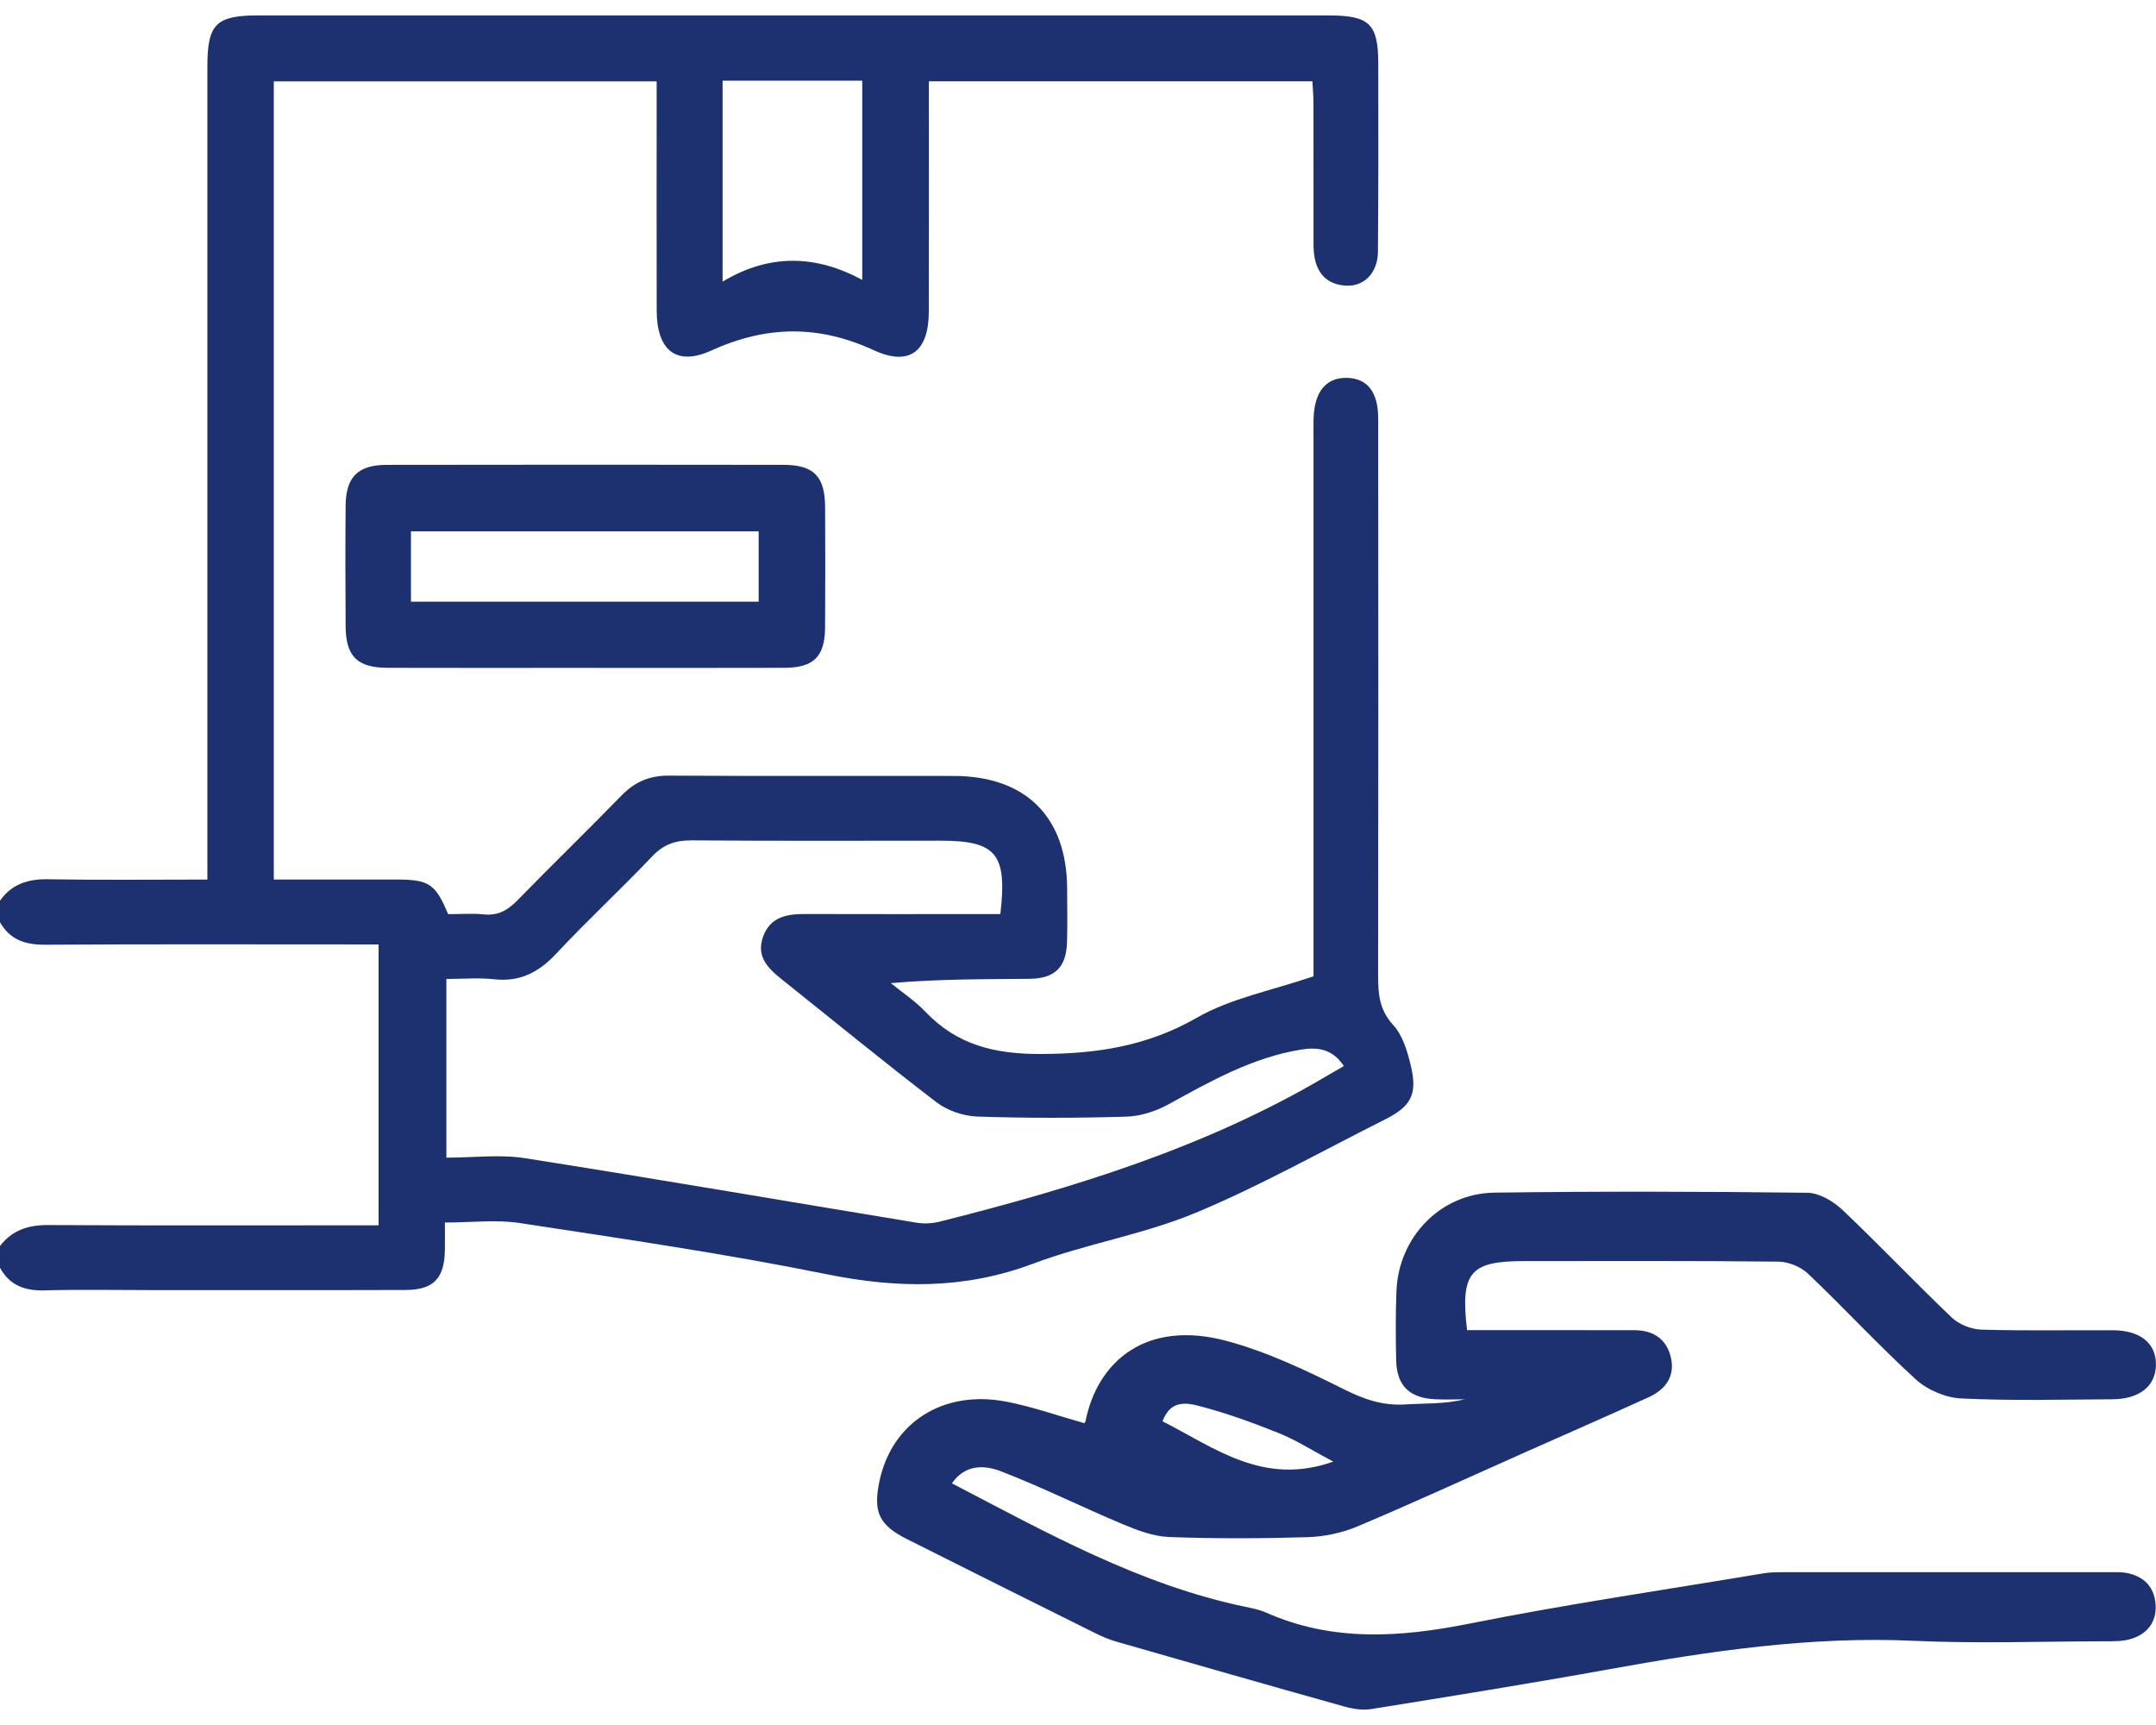 <svg width="90" height="72" viewBox="0 0 90 72" fill="none" xmlns="http://www.w3.org/2000/svg">
<g clip-path="url(#clip0_74_3065)">
<path d="M0 37.592C0.496 36.893 1.176 36.684 2.019 36.699C4.202 36.737 6.386 36.712 8.657 36.712C8.657 36.266 8.657 35.913 8.657 35.561C8.657 24.628 8.657 13.694 8.657 2.761C8.658 1.01 9.021 0.644 10.762 0.644C25.66 0.644 40.558 0.644 55.456 0.644C57.174 0.644 57.535 0.995 57.535 2.68C57.535 5.292 57.546 7.906 57.52 10.519C57.511 11.381 56.948 11.961 56.2 11.924C55.394 11.885 54.953 11.404 54.855 10.614C54.825 10.377 54.832 10.134 54.832 9.894C54.831 8.033 54.833 6.17 54.829 4.308C54.829 4.016 54.802 3.725 54.785 3.394H38.775C38.775 3.727 38.775 4.045 38.775 4.363C38.775 7.247 38.779 10.13 38.772 13.014C38.768 14.658 37.976 15.308 36.477 14.618C34.164 13.553 31.993 13.586 29.688 14.633C28.227 15.297 27.417 14.613 27.413 12.971C27.406 10.117 27.411 7.264 27.411 4.41C27.411 4.088 27.411 3.766 27.411 3.397H11.429V36.71C13.119 36.71 14.818 36.709 16.517 36.71C17.914 36.712 18.167 36.876 18.707 38.156C19.193 38.156 19.706 38.116 20.209 38.166C20.81 38.226 21.212 37.977 21.616 37.563C23.04 36.099 24.51 34.68 25.933 33.215C26.494 32.637 27.111 32.368 27.925 32.374C31.889 32.398 35.855 32.379 39.819 32.387C42.813 32.393 44.526 34.094 44.546 37.062C44.552 37.813 44.561 38.564 44.542 39.315C44.514 40.366 44.042 40.844 42.981 40.855C41.091 40.873 39.2 40.86 37.186 41.035C37.671 41.43 38.203 41.78 38.63 42.229C39.961 43.628 41.541 43.999 43.464 43.993C45.797 43.985 47.897 43.663 49.965 42.477C51.386 41.663 53.09 41.345 54.831 40.75V39.923C54.831 32.684 54.831 25.446 54.831 18.206C54.831 17.966 54.827 17.726 54.833 17.485C54.864 16.347 55.356 15.748 56.237 15.772C57.08 15.794 57.532 16.363 57.532 17.476C57.538 25.225 57.54 32.975 57.529 40.724C57.528 41.488 57.577 42.151 58.157 42.782C58.555 43.216 58.754 43.89 58.896 44.492C59.178 45.686 58.902 46.182 57.798 46.735C55.17 48.052 52.598 49.505 49.89 50.63C47.716 51.533 45.33 51.916 43.119 52.747C40.255 53.822 37.448 53.781 34.49 53.182C30.259 52.325 25.979 51.703 21.709 51.05C20.72 50.898 19.689 51.027 18.572 51.027C18.572 51.439 18.578 51.82 18.571 52.2C18.547 53.364 18.094 53.838 16.924 53.843C13.379 53.855 9.835 53.847 6.29 53.848C4.818 53.848 3.346 53.818 1.875 53.86C1.047 53.883 0.405 53.661 -0.002 52.911V52.011C0.51 51.338 1.188 51.127 2.026 51.132C6.289 51.158 10.554 51.144 14.818 51.144C15.139 51.144 15.459 51.144 15.803 51.144V39.419C15.414 39.419 15.089 39.419 14.764 39.419C10.47 39.419 6.175 39.404 1.882 39.432C1.055 39.437 0.417 39.226 -0.002 38.492V37.592L0 37.592ZM18.634 40.861V48.319C19.768 48.319 20.866 48.177 21.916 48.342C27.369 49.199 32.808 50.138 38.255 51.033C38.568 51.085 38.915 51.069 39.222 50.991C44.817 49.583 50.31 47.903 55.324 44.945C55.569 44.8 55.816 44.659 56.097 44.496C55.624 43.775 54.994 43.698 54.311 43.809C52.286 44.139 50.538 45.125 48.773 46.096C48.248 46.386 47.608 46.591 47.015 46.608C44.944 46.67 42.869 46.675 40.799 46.604C40.219 46.585 39.551 46.358 39.092 46.007C36.898 44.329 34.762 42.574 32.603 40.852C32.034 40.398 31.565 39.9 31.853 39.099C32.149 38.273 32.839 38.146 33.608 38.15C36.01 38.158 38.413 38.153 40.816 38.153C41.135 38.153 41.455 38.153 41.759 38.153C42.051 35.629 41.588 35.089 39.246 35.089C35.791 35.089 32.337 35.105 28.884 35.076C28.206 35.07 27.707 35.237 27.227 35.742C25.925 37.114 24.531 38.4 23.241 39.782C22.51 40.567 21.729 40.994 20.636 40.874C19.99 40.803 19.33 40.861 18.636 40.861L18.634 40.861ZM30.164 3.367V11.756C32.139 10.567 34.075 10.647 35.994 11.681V3.367H30.164Z" fill="#1D3170"/>
<path d="M39.738 61.914C43.703 63.98 47.577 66.147 51.981 67.066C52.274 67.126 52.575 67.187 52.847 67.306C55.631 68.54 58.451 68.346 61.364 67.764C65.422 66.953 69.523 66.355 73.606 65.671C73.871 65.626 74.144 65.623 74.414 65.622C78.979 65.619 83.546 65.62 88.111 65.622C88.321 65.622 88.535 65.613 88.74 65.648C89.485 65.777 89.939 66.237 89.984 66.98C90.029 67.73 89.611 68.235 88.887 68.427C88.574 68.51 88.233 68.505 87.905 68.505C85.232 68.511 82.553 68.608 79.886 68.486C75.589 68.289 71.391 68.911 67.191 69.67C63.885 70.267 60.567 70.8 57.249 71.334C56.881 71.393 56.469 71.328 56.103 71.225C52.927 70.336 49.756 69.427 46.587 68.516C46.273 68.425 45.967 68.291 45.673 68.144C43.068 66.849 40.465 65.549 37.864 64.243C36.698 63.658 36.444 63.118 36.707 61.846C37.218 59.377 39.366 57.993 42.016 58.505C43.099 58.715 44.15 59.089 45.253 59.399C45.237 59.416 45.3 59.38 45.31 59.333C45.814 56.802 47.859 55.068 51.214 55.972C52.904 56.427 54.525 57.2 56.099 57.986C56.935 58.404 57.718 58.678 58.649 58.621C59.475 58.569 60.307 58.61 61.137 58.407C60.726 58.407 60.316 58.424 59.907 58.404C58.833 58.353 58.304 57.834 58.282 56.775C58.261 55.815 58.255 54.852 58.293 53.892C58.38 51.636 60.129 49.81 62.383 49.78C66.737 49.721 71.093 49.732 75.448 49.785C75.945 49.791 76.531 50.141 76.913 50.502C78.461 51.968 79.928 53.519 81.472 54.99C81.776 55.28 82.286 55.484 82.707 55.498C84.538 55.552 86.371 55.515 88.203 55.523C89.349 55.529 90.008 56.071 89.998 56.967C89.989 57.851 89.314 58.4 88.176 58.405C86.073 58.416 83.968 58.471 81.87 58.371C81.22 58.341 80.46 58.017 79.978 57.578C78.425 56.163 76.999 54.612 75.476 53.164C75.172 52.875 74.659 52.664 74.239 52.66C70.695 52.621 67.151 52.637 63.606 52.637C61.367 52.637 60.956 53.115 61.241 55.52C62.716 55.52 64.207 55.52 65.699 55.52C66.54 55.52 67.381 55.523 68.222 55.522C69.014 55.52 69.567 55.888 69.748 56.654C69.935 57.444 69.524 57.999 68.83 58.315C67.112 59.1 65.379 59.854 63.653 60.622C61.324 61.658 59.008 62.724 56.66 63.714C56.017 63.985 55.282 64.138 54.584 64.16C52.663 64.219 50.738 64.225 48.818 64.155C48.163 64.131 47.493 63.881 46.876 63.622C45.168 62.906 43.507 62.077 41.782 61.41C41.116 61.153 40.299 61.099 39.736 61.915L39.738 61.914ZM55.656 61.006C54.78 60.542 54.098 60.102 53.359 59.807C52.252 59.365 51.122 58.954 49.968 58.662C49.141 58.453 48.772 58.712 48.527 59.322C50.699 60.426 52.74 62.045 55.656 61.006Z" fill="#1D3170"/>
<path d="M24.374 27.876C21.643 27.876 18.913 27.883 16.182 27.874C14.914 27.87 14.437 27.399 14.428 26.142C14.416 24.461 14.414 22.781 14.428 21.101C14.439 19.91 14.943 19.404 16.143 19.403C21.664 19.393 27.185 19.394 32.706 19.402C33.97 19.403 34.435 19.882 34.443 21.152C34.453 22.833 34.453 24.513 34.442 26.193C34.433 27.407 33.968 27.87 32.745 27.874C29.954 27.883 27.164 27.877 24.373 27.877L24.374 27.876ZM17.155 25.113H31.669V22.178H17.155V25.113Z" fill="#1D3170"/>
</g>
<defs>
<clipPath id="clip0_74_3065">
<rect width="90" height="70.712" fill="white" transform="translate(0 0.644)"/>
</clipPath>
</defs>
</svg>
